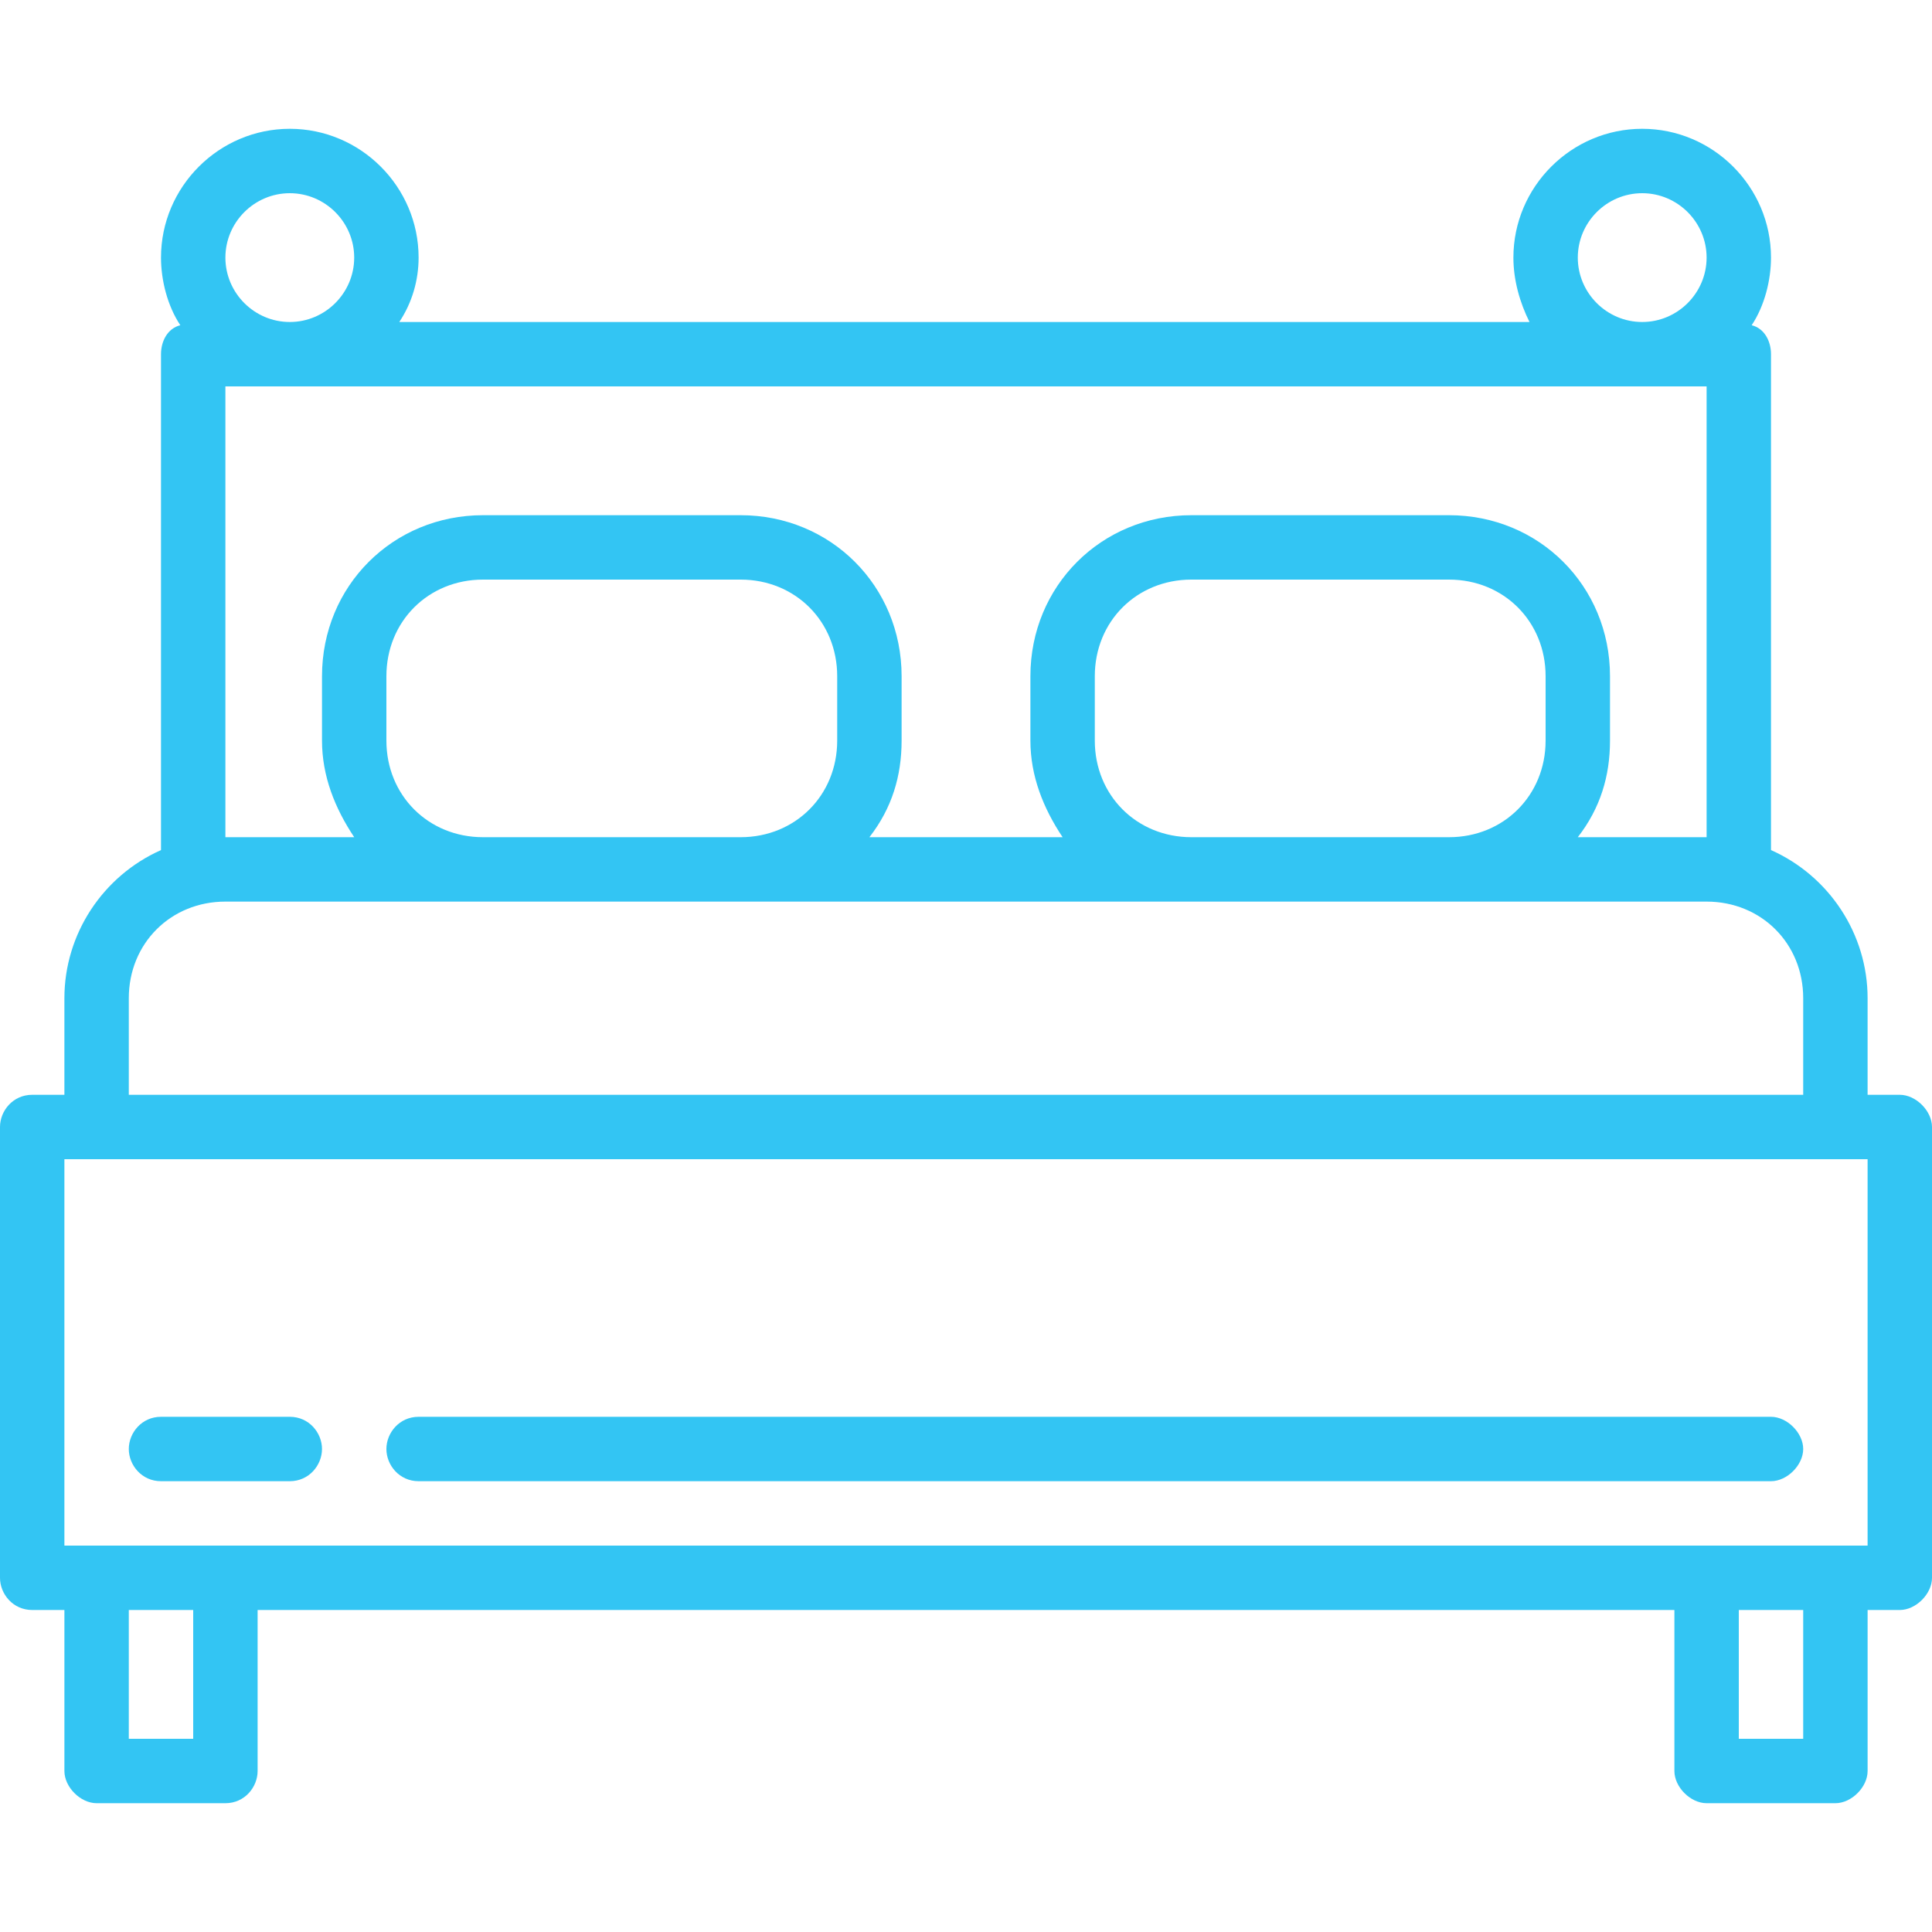 <svg height="60" viewBox="0 0 60 60" width="60" xmlns="http://www.w3.org/2000/svg"><g fill="#33c5f3"><path d="M59 34h-1v-3c0-2-1.2-3.8-3-4.6V11c0-.4-.2-.8-.6-.9.4-.6.6-1.4.6-2.1 0-2.2-1.8-4-4-4s-4 1.8-4 4c0 .7.2 1.4.5 2H12.4c.4-.6.6-1.3.6-2 0-2.2-1.8-4-4-4S5 5.8 5 8c0 .7.2 1.5.6 2.1-.4.1-.6.5-.6.9v15.4c-1.8.8-3 2.6-3 4.6v3H1c-.6 0-1 .5-1 1v14c0 .5.4 1 1 1h1v5c0 .5.5 1 1 1h4c.6 0 1-.5 1-1v-5h44v5c0 .5.5 1 1 1h4c.5 0 1-.5 1-1v-5h1c.5 0 1-.5 1-1V35c0-.5-.5-1-1-1M51 6c1.1 0 2 .9 2 2s-.9 2-2 2-2-.9-2-2 .9-2 2-2M9 6c1.1 0 2 .9 2 2s-.9 2-2 2-2-.9-2-2 .9-2 2-2m-2 6h46v14h-4c.7-.9 1-1.9 1-3v-2c0-2.8-2.2-5-5-5h-8c-2.8 0-5 2.2-5 5v2c0 1.1.4 2.1 1 3h-6c.7-.9 1-1.9 1-3v-2c0-2.8-2.2-5-5-5h-8c-2.8 0-5 2.2-5 5v2c0 1.1.4 2.1 1 3H7zm41 9v2c0 1.7-1.3 3-3 3h-8c-1.7 0-3-1.3-3-3v-2c0-1.7 1.3-3 3-3h8c1.7 0 3 1.3 3 3m-22 0v2c0 1.7-1.3 3-3 3h-8c-1.7 0-3-1.3-3-3v-2c0-1.7 1.3-3 3-3h8c1.7 0 3 1.3 3 3M4 31c0-1.7 1.3-3 3-3h46c1.7 0 3 1.3 3 3v3H4zm2 23H4v-4h2zm50 0h-2v-4h2zm2-6H2V36h56z"/><path d="M9 44H5c-.6 0-1 .5-1 1s.4 1 1 1h4c.6 0 1-.5 1-1s-.4-1-1-1m46 0H13c-.6 0-1 .5-1 1s.4 1 1 1h42c.5 0 1-.5 1-1s-.5-1-1-1"/></g></svg>